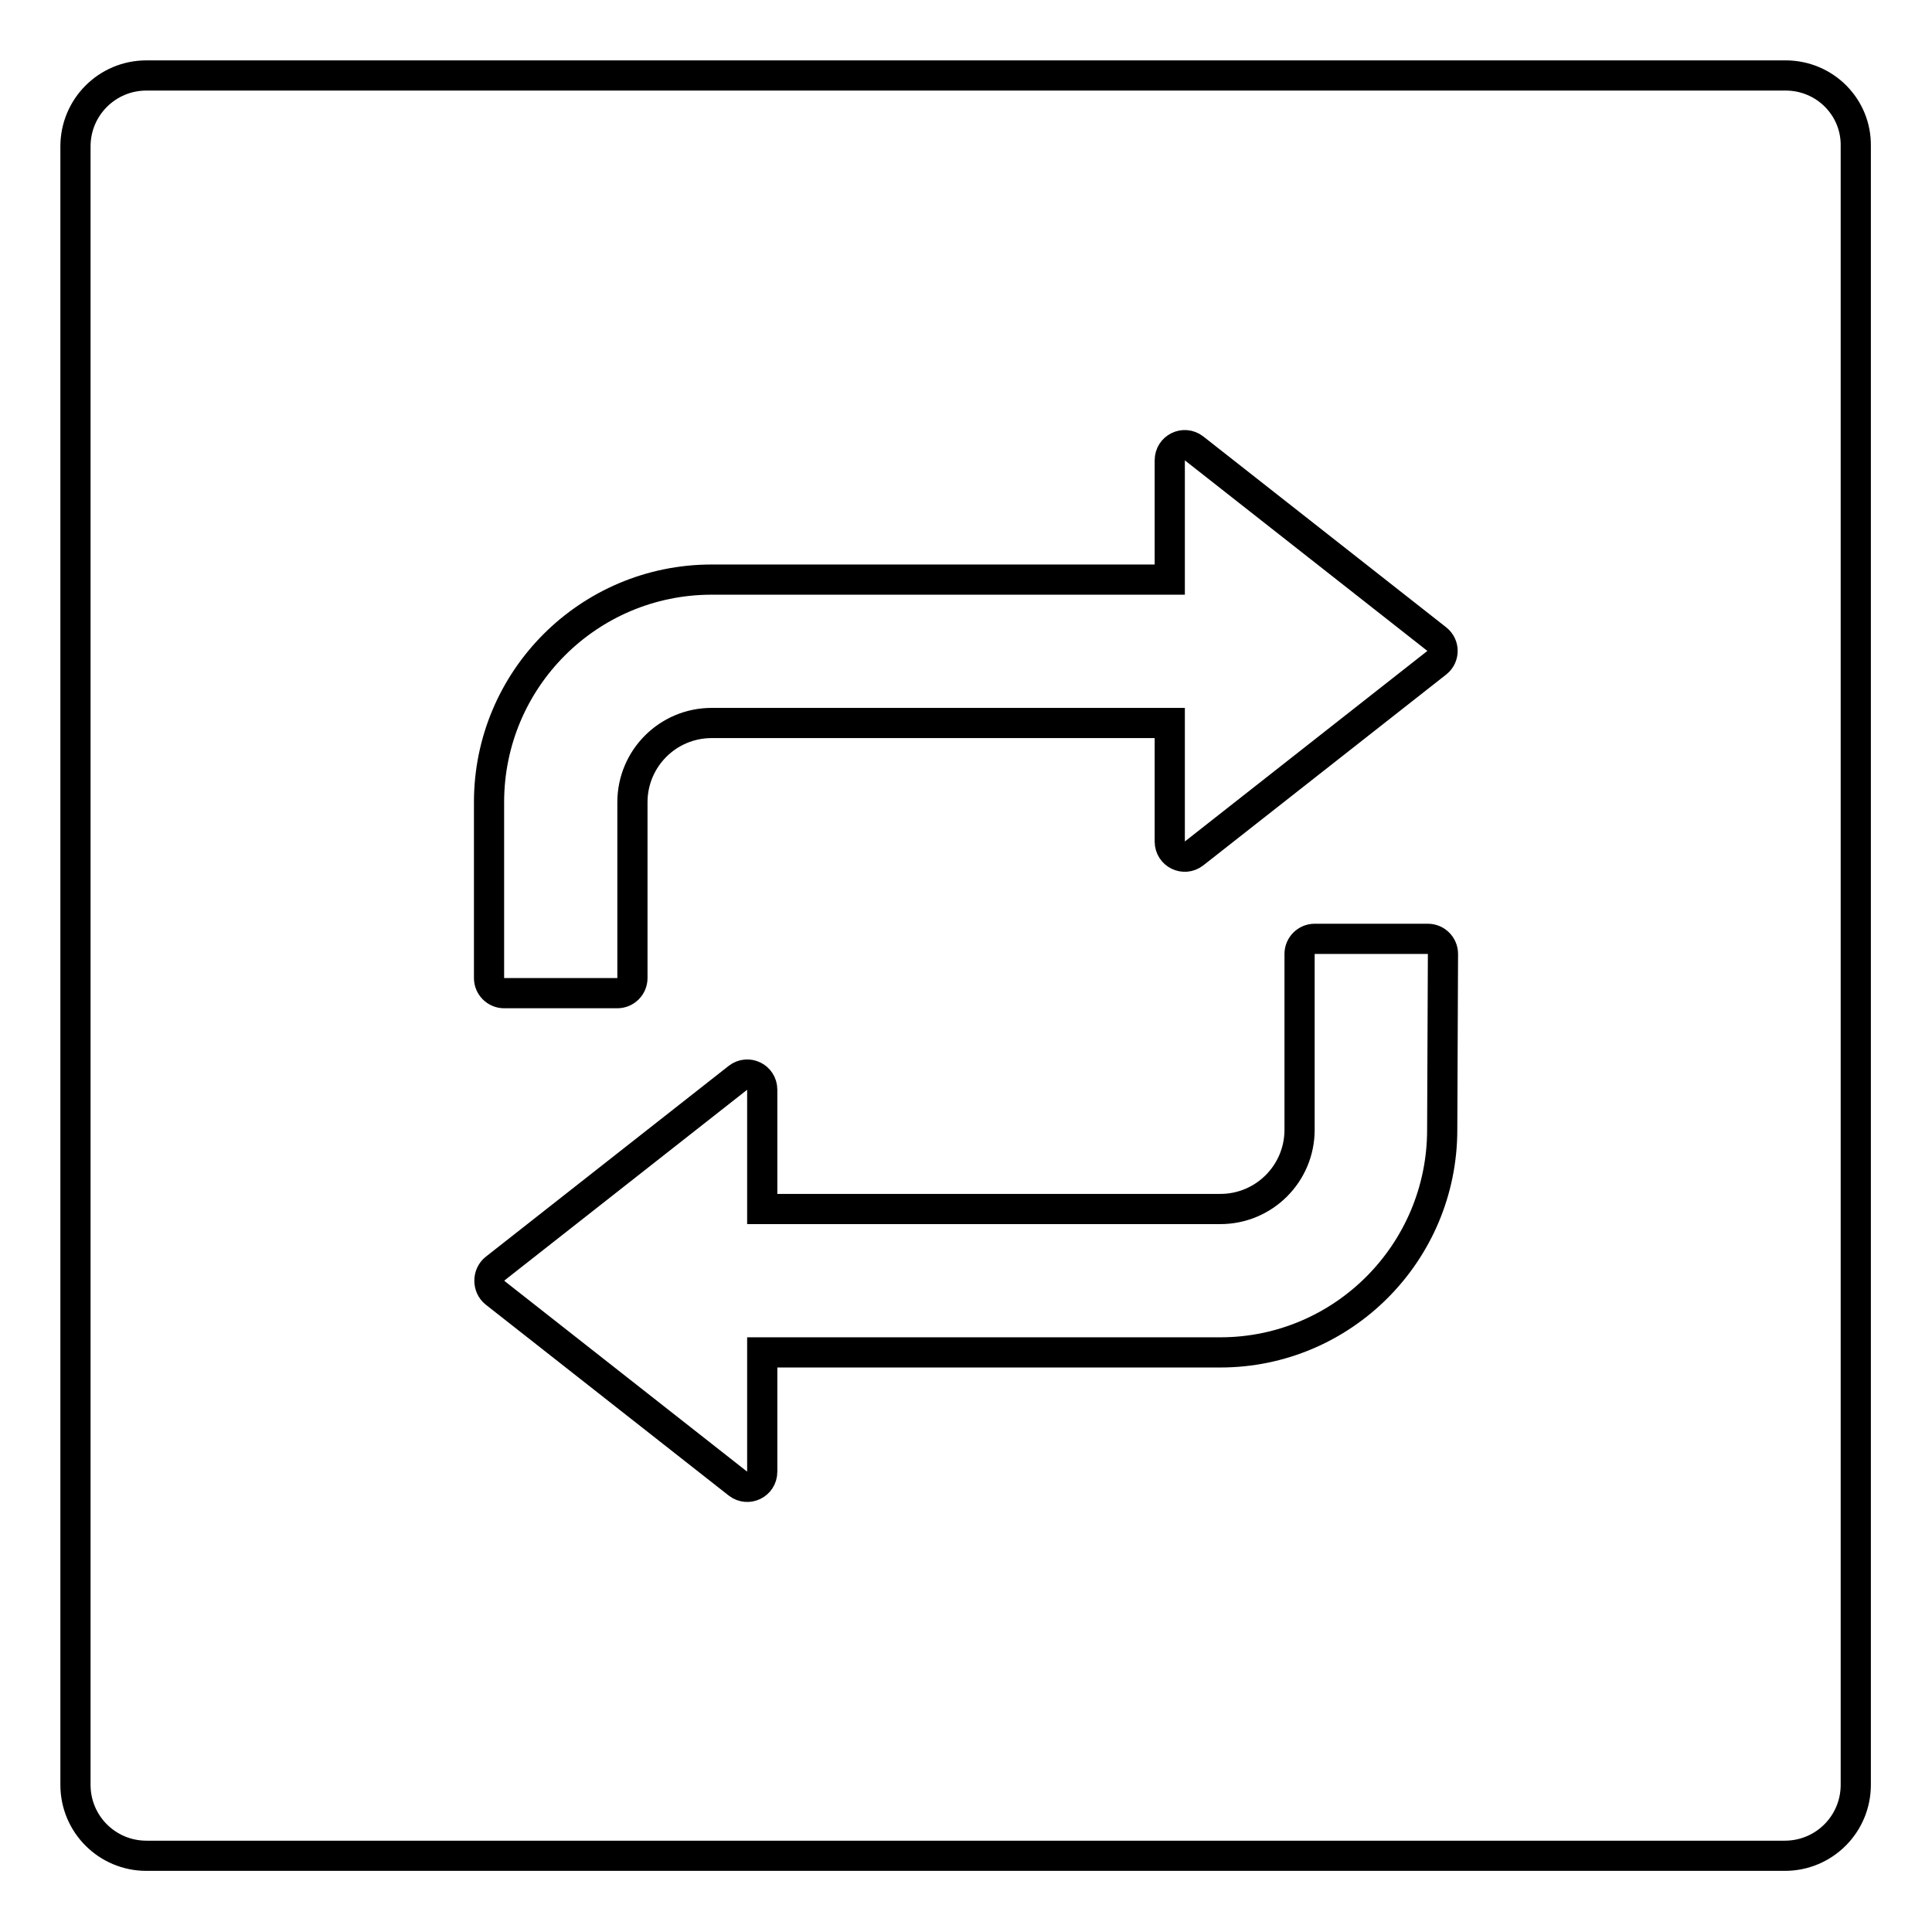 <?xml version="1.0" encoding="utf-8"?>
<!-- Svg Vector Icons : http://www.onlinewebfonts.com/icon -->
<!DOCTYPE svg PUBLIC "-//W3C//DTD SVG 1.1//EN" "http://www.w3.org/Graphics/SVG/1.1/DTD/svg11.dtd">
<svg version="1.1" xmlns="http://www.w3.org/2000/svg" xmlns:xlink="http://www.w3.org/1999/xlink" x="0px" y="0px" viewBox="0 0 256 256" enable-background="new 0 0 256 256" xml:space="preserve">
<g> <path stroke-width="4" fill-opacity="0" stroke="#000000"  d="M236.6,10H19.4c-5.2,0-9.4,4.2-9.4,9.4v217.1c0,5.2,4.2,9.4,9.4,9.4h217.1c5.2,0,9.4-4.2,9.4-9.4V19.4 C246,14.2,241.8,10,236.6,10z M191.1,149.7c0,16.3-13.2,29.5-29.4,29.5H101V195c0,1.7-1.9,2.6-3.2,1.6l-32.2-25.3 c-1-0.8-1-2.4,0-3.2l32.2-25.3c1.3-1,3.2-0.1,3.2,1.6v15.8h60.7c5.8,0,10.5-4.7,10.5-10.5v-23.3c0-1.1,0.9-2,2-2h15 c1.1,0,2,0.9,2,2L191.1,149.7L191.1,149.7z M190.4,87.8l-32.2,25.3c-1.3,1-3.2,0.1-3.2-1.6V95.8H94.3c-5.8,0-10.5,4.7-10.5,10.5 v23.3c0,1.1-0.9,2-2,2h-15c-1.1,0-2-0.9-2-2v-23.3C64.8,90,78,76.8,94.3,76.8h60.7V61c0-1.7,1.9-2.6,3.2-1.6l32.2,25.3 C191.4,85.5,191.4,87,190.4,87.8z"/></g>
</svg>